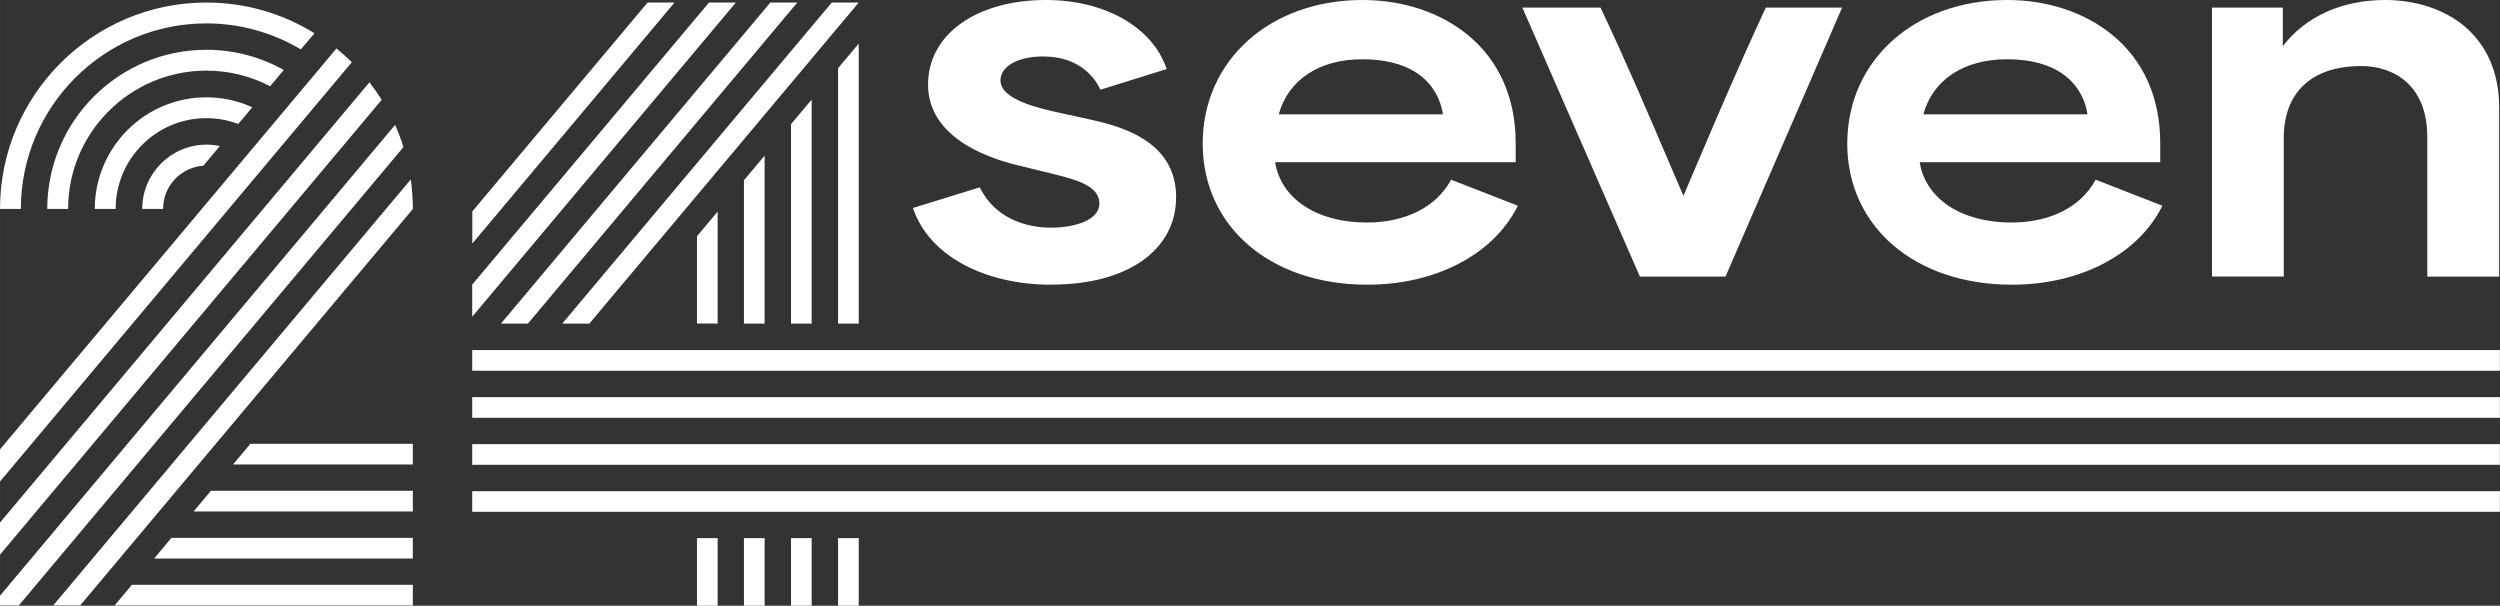 <svg viewBox="0 0 266.15 64.49" height="22.75mm" width="93.89mm" xmlns="http://www.w3.org/2000/svg" data-name="Layer 2" id="Layer_2">
  <rect x="0" y="0" width="266.15" height="64.49" fill="#333333" stroke="none"/>
  <defs>
    <style>
      .cls-1 {
        fill: #fff;
      }
    </style>
  </defs>
  <g data-name="Layer 1" id="Layer_1-2">
    <g>
      <g>
        <g>
          <path d="M97.33,22.21l6.93-2.14c1.58,3.16,4.79,4.28,7.64,4.28,2.19,0,5.25-.66,5.25-2.7s-2.95-2.7-5.35-3.31l-3.57-.87c-3.92-.97-9.32-3.26-9.32-8.46C98.91,3.57,104.56.1,111.34.1s11.31,3.11,12.73,7.18l-6.88,2.14c-.87-1.83-2.85-3.51-6.16-3.51-2.7,0-4.64,1.07-4.64,2.65,0,2.04,3.67,2.95,6.42,3.57l2.8.61c3.26.71,9.48,2.14,9.48,8.25,0,5.6-5.2,9.22-13.14,9.22-7.44,0-12.99-3.21-14.62-8Z" class="cls-1"></path>
          <path d="M111.95,30.31c-7.27,0-13.05-3.17-14.72-8.07l-.03-.1,7.11-2.2.04.08c1.91,3.81,5.91,4.22,7.55,4.22,1.91,0,5.14-.55,5.14-2.6,0-1.88-2.57-2.53-4.83-3.1l-.44-.11-3.57-.87c-3.51-.87-9.4-3.13-9.4-8.56S104.08,0,111.34,0c6.25,0,11.29,2.85,12.83,7.25l.04.1-.1.03-6.96,2.17-.04-.08c-.49-1.04-2.06-3.46-6.07-3.46-2.67,0-4.53,1.05-4.53,2.55,0,2.06,4.12,2.97,6.34,3.46l2.8.61c3.1.68,9.56,2.09,9.56,8.35,0,5.66-5.2,9.32-13.25,9.32ZM97.46,22.28c1.68,4.76,7.35,7.83,14.49,7.83,7.92,0,13.04-3.58,13.04-9.12,0-6.1-6.34-7.48-9.39-8.15l-2.8-.61c-3.15-.7-6.5-1.61-6.5-3.67,0-1.62,1.95-2.75,4.74-2.75,4.02,0,5.67,2.38,6.22,3.49l6.69-2.08c-1.55-4.26-6.49-7.01-12.6-7.01-7.14,0-12.33,3.71-12.33,8.81s5.79,7.5,9.24,8.36l4,.98c2.34.59,4.99,1.26,4.99,3.3,0,2.21-3.36,2.8-5.35,2.8-1.66,0-5.72-.42-7.69-4.26l-6.74,2.08Z" class="cls-1"></path>
        </g>
        <g>
          <path d="M128.15,15.28c0-8.76,7.08-15.18,16.91-15.18,7.95,0,16.2,4.69,16.2,15.13v1.94h-25.62c.61,4.28,4.79,6.62,9.88,6.62,4.08,0,7.39-1.58,9.02-4.53l6.93,2.7c-2.34,4.63-8.15,8.25-15.89,8.25-9.93,0-17.42-5.91-17.42-14.93ZM153.72,12.28c-.51-4.38-4.58-6.06-8.71-6.06-4.94,0-8.1,2.5-9.02,6.06h17.73Z" class="cls-1"></path>
          <path d="M145.57,30.31c-10.32,0-17.53-6.18-17.53-15.03s7.16-15.28,17.02-15.28c4.27,0,8.22,1.3,11.14,3.67,3.37,2.73,5.16,6.73,5.16,11.56v2.04h-25.61c.63,3.9,4.44,6.42,9.76,6.42,4.1,0,7.36-1.63,8.93-4.48l.04-.08.08.03,7.03,2.74-.05.1c-2.59,5.12-8.72,8.31-15.99,8.31ZM145.06.21c-9.74,0-16.81,6.34-16.81,15.08s7.12,14.82,17.32,14.82c7.03,0,13.2-3.17,15.75-8.09l-6.74-2.63c-1.62,2.87-4.92,4.51-9.06,4.51-5.48,0-9.4-2.63-9.98-6.71l-.02-.12h25.64v-1.83c0-4.76-1.76-8.71-5.08-11.4-2.88-2.34-6.8-3.63-11.02-3.63ZM153.84,12.38h-17.98l.03-.13c.99-3.84,4.4-6.14,9.12-6.14,5.07,0,8.36,2.3,8.81,6.15v.12ZM136.13,12.17h17.48c-.21-1.52-1.44-5.86-8.59-5.86-4.57,0-7.88,2.19-8.88,5.86Z" class="cls-1"></path>
        </g>
        <g>
          <path d="M162.23.92h8.1c3.26,6.93,5.76,12.89,8.81,20.02h.15c3.21-7.54,5.71-13.45,8.76-20.02h7.9l-12.33,28.43h-8.97L162.23.92Z" class="cls-1"></path>
          <path d="M183.69,29.45h-9.1l-.03-.06L162.07.81h8.32l.03.06c2.79,5.92,4.98,11.05,7.51,16.98.42.98.84,1.97,1.28,2.98h.02l.6-1.42c2.95-6.93,5.28-12.41,8.13-18.54l.03-.06h8.12l-.06.14-12.35,28.49ZM174.73,29.24h8.83l12.24-28.22h-7.67c-2.84,6.11-5.16,11.57-8.1,18.48l-.66,1.54h-.29l-.03-.06c-.44-1.04-.88-2.05-1.3-3.05-2.53-5.91-4.71-11.02-7.48-16.91h-7.88l12.34,28.22Z" class="cls-1"></path>
        </g>
        <g>
          <path d="M196.77,15.28c0-8.76,7.08-15.18,16.91-15.18,7.95,0,16.2,4.69,16.2,15.13v1.94h-25.62c.61,4.28,4.79,6.62,9.88,6.62,4.08,0,7.39-1.58,9.02-4.53l6.93,2.7c-2.34,4.63-8.15,8.25-15.89,8.25-9.93,0-17.42-5.91-17.42-14.93ZM222.34,12.28c-.51-4.38-4.58-6.06-8.71-6.06-4.94,0-8.1,2.5-9.02,6.06h17.73Z" class="cls-1"></path>
          <path d="M214.19,30.31c-10.32,0-17.53-6.18-17.53-15.03s7.16-15.28,17.02-15.28c4.27,0,8.22,1.3,11.14,3.67,3.37,2.73,5.16,6.73,5.16,11.56v2.04h-25.61c.63,3.9,4.44,6.42,9.76,6.42,4.1,0,7.36-1.63,8.93-4.48l.04-.08.08.03,7.03,2.74-.05.1c-2.59,5.12-8.72,8.31-15.99,8.31ZM213.68.21c-9.74,0-16.81,6.34-16.81,15.08s7.12,14.82,17.32,14.82c7.03,0,13.2-3.17,15.75-8.09l-6.74-2.63c-1.62,2.87-4.92,4.51-9.06,4.51-5.48,0-9.4-2.63-9.98-6.71l-.02-.12h25.64v-1.83c0-4.76-1.76-8.71-5.08-11.4-2.88-2.34-6.8-3.63-11.02-3.63ZM222.46,12.38h-17.98l.03-.13c.99-3.84,4.4-6.14,9.12-6.14,5.07,0,8.36,2.3,8.81,6.15v.12ZM204.75,12.17h17.48c-.21-1.52-1.44-5.86-8.59-5.86-4.57,0-7.88,2.19-8.88,5.86Z" class="cls-1"></path>
        </g>
        <g>
          <path d="M235.59.92h7.34v4.18h.1c2.55-3.41,6.62-4.99,10.9-4.99,6.22,0,12.02,3.57,12.02,11.31v17.93h-7.44v-14.77c0-3.77-1.99-7.64-7.13-7.64-4.74,0-8.35,2.34-8.35,7.74v14.67h-7.44V.92Z" class="cls-1"></path>
          <path d="M266.05,29.45h-7.64v-14.88c0-5.56-3.63-7.54-7.03-7.54-5.24,0-8.25,2.78-8.25,7.64v14.77h-7.64V.81h7.54v4.11c2.43-3.17,6.29-4.92,10.9-4.92,3.28,0,6.26.99,8.41,2.77,2.43,2.03,3.72,5.02,3.72,8.64v18.03ZM258.62,29.24h7.23V11.41c0-5.17-3.12-11.21-11.92-11.21-4.59,0-8.44,1.76-10.82,4.95l-.03.04h-.26V1.02h-7.13v28.22h7.23v-14.57c0-4.99,3.08-7.85,8.46-7.85s7.24,4.17,7.24,7.74v14.67Z" class="cls-1"></path>
        </g>
      </g>
      <g>
        <path d="M2.22,22.24H0C0,10.13,9.86.27,21.97.27c4.22,0,8.16,1.2,11.51,3.27l-1.45,1.72c-2.95-1.75-6.39-2.77-10.06-2.77C11.08,2.49,2.22,11.35,2.22,22.24ZM37.45,6.63L0,51.26v-3.42L35.82,5.16c.57.46,1.11.95,1.63,1.47ZM40.63,10.63L0,59.05v-3.42L39.33,8.76c.46.6.9,1.22,1.3,1.87ZM42.95,15.66L2,64.46H0v-1.04L42.06,13.3c.34.76.64,1.55.89,2.36ZM28.75,9.18c-2.03-1.06-4.34-1.66-6.78-1.66-8.12,0-14.72,6.6-14.72,14.72h-2.22c0-9.34,7.6-16.94,16.94-16.94,2.99,0,5.8.78,8.24,2.15l-1.46,1.74ZM43.95,22.2v.05L8.53,64.46h-2.87L43.73,19.1c.14,1.01.22,2.05.22,3.1ZM25.37,13.2c-1.06-.4-2.2-.62-3.4-.62-5.33,0-9.66,4.33-9.66,9.66h-2.22c0-6.55,5.33-11.88,11.88-11.88,1.74,0,3.4.38,4.89,1.06l-1.5,1.78ZM14.05,62.26h29.9v2.2H12.2s1.84-2.2,1.84-2.2ZM21.97,15.4c.49,0,.97.05,1.43.15l-1.75,2.09c-2.4.17-4.29,2.17-4.29,4.6h-2.22c0-3.77,3.07-6.84,6.84-6.84ZM18.25,57.26h25.7v2.2h-27.54l1.84-2.2ZM22.45,52.25h21.5v2.2h-23.34l1.84-2.2ZM26.65,47.25h17.3v2.2h-19.14l1.84-2.2Z" class="cls-1"></path>
        <path d="M78.34.27l-28.07,33.45v-3.42L75.48.27h2.87ZM71.81.27l-21.53,25.66v-3.42L68.94.27h2.87ZM50.27,39.47v-2.2h215.87v2.2H50.27ZM50.27,44.48v-2.2h215.87v2.2H50.27ZM50.27,49.48v-2.2h215.87v2.2H50.27ZM50.27,54.49v-2.2h215.87v2.2H50.27ZM53.33,34.45L82.01.27h2.87l-28.68,34.18h-2.87ZM59.86,34.45L88.55.27h2.87l-28.68,34.18h-2.87ZM74.2,34.45v-9.3l2.2-2.62v11.91h-2.2ZM74.2,64.49v-7.2h2.2v7.2h-2.2ZM79.2,34.45v-15.26l2.2-2.62v17.88h-2.2ZM79.2,64.49v-7.2h2.2v7.2h-2.2ZM84.21,34.45V13.22l2.2-2.62v23.85h-2.2ZM84.21,64.49v-7.2h2.2v7.2h-2.2ZM89.22,34.45V7.26l2.2-2.62v29.81h-2.2ZM89.22,64.49v-7.2h2.2v7.2h-2.2Z" class="cls-1"></path>
      </g>
    </g>
  </g>
</svg>